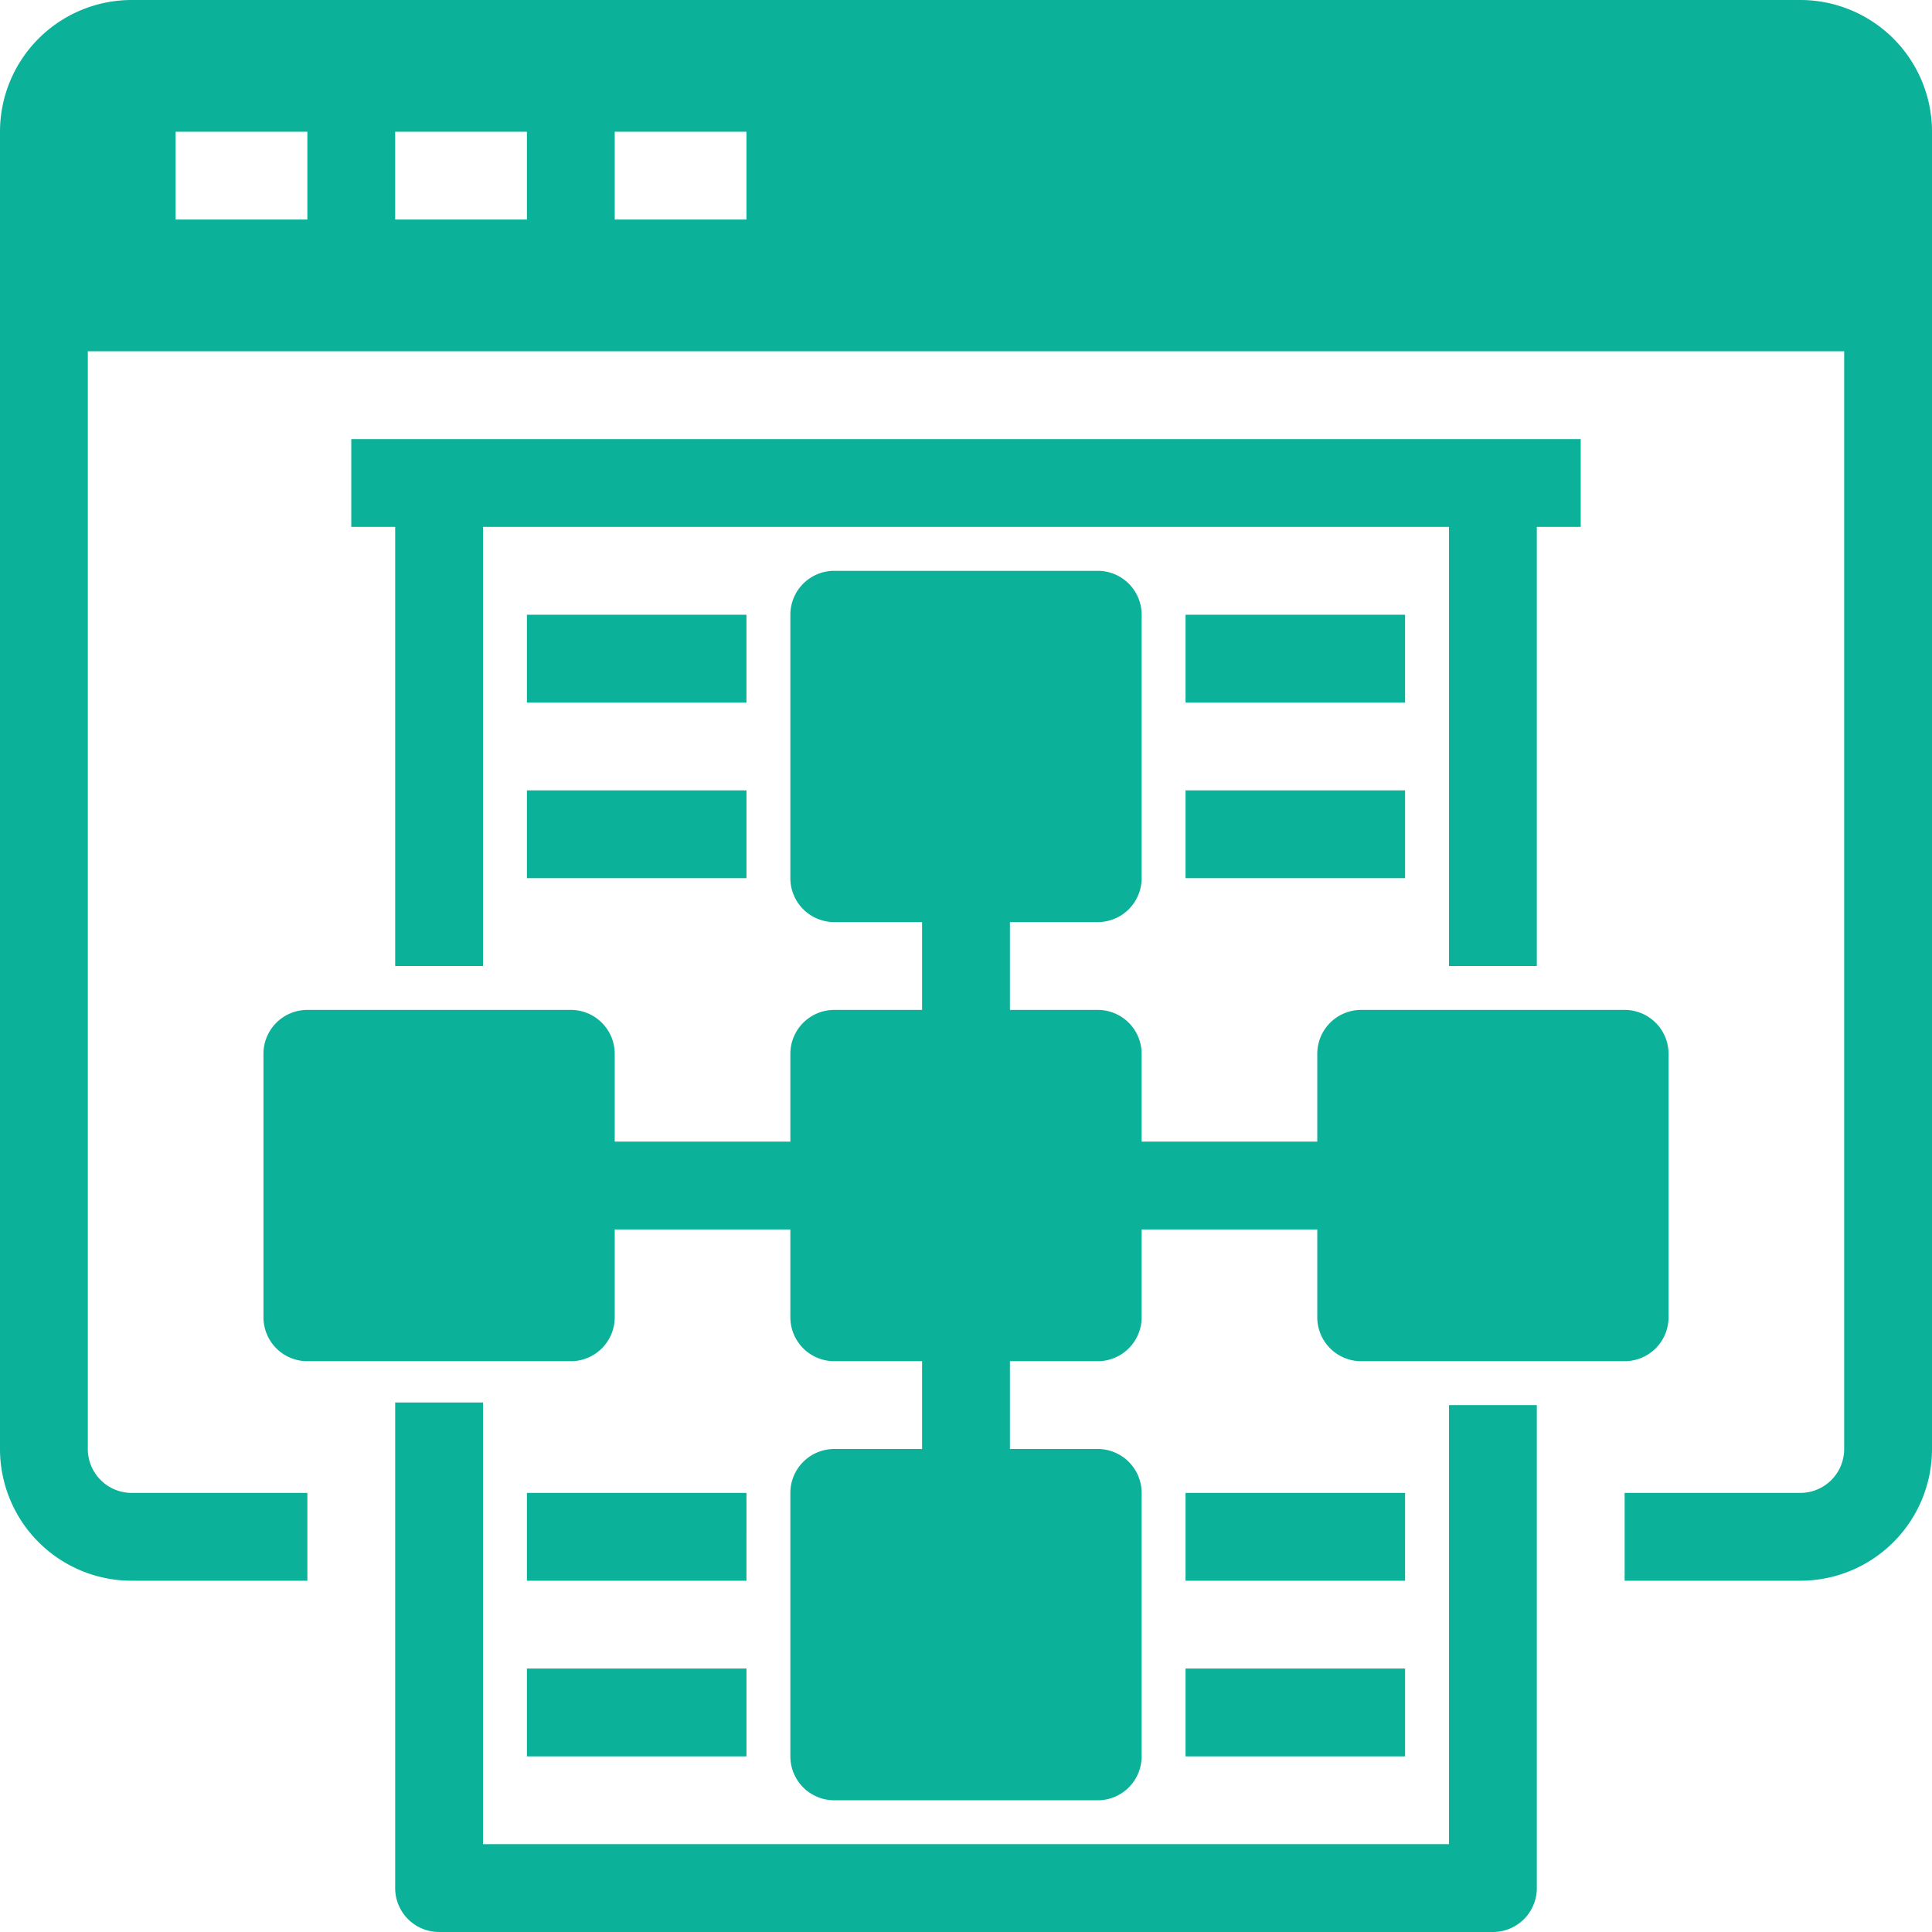 <svg xmlns="http://www.w3.org/2000/svg" width="44" height="44" viewBox="0 0 44 44"><path id="planning-process" d="M35,34h2V45a1,1,0,0,1-1,1H12a1,1,0,0,1-1-1V33.94h2V44H35Zm2-10V14h1V12H10v2h1V24h2V14H35V24ZM46,5V35a3,3,0,0,1-3,3H39V36h4a1,1,0,0,0,1-1V10H4V35a1,1,0,0,0,1,1H9v2H5a3,3,0,0,1-3-3V5A3,3,0,0,1,5,2H43A3,3,0,0,1,46,5ZM9,5H6V7H9Zm5,0H11V7h3Zm5,0H16V7h3ZM34,16H29v2h5Zm-5,6h5V20H29ZM19,16H14v2h5Zm-5,6h5V20H14ZM8,26v6a1,1,0,0,0,1,1h6a1,1,0,0,0,1-1V30h4v2a1,1,0,0,0,1,1h2v2H21a1,1,0,0,0-1,1v6a1,1,0,0,0,1,1h6a1,1,0,0,0,1-1V36a1,1,0,0,0-1-1H25V33h2a1,1,0,0,0,1-1V30h4v2a1,1,0,0,0,1,1h6a1,1,0,0,0,1-1V26a1,1,0,0,0-1-1H33a1,1,0,0,0-1,1v2H28V26a1,1,0,0,0-1-1H25V23h2a1,1,0,0,0,1-1V16a1,1,0,0,0-1-1H21a1,1,0,0,0-1,1v6a1,1,0,0,0,1,1h2v2H21a1,1,0,0,0-1,1v2H16V26a1,1,0,0,0-1-1H9A1,1,0,0,0,8,26ZM34,36H29v2h5Zm-5,6h5V40H29ZM19,36H14v2h5Zm-5,6h5V40H14Z" transform="translate(-2 -2)" fill="#0bb199"></path></svg>
